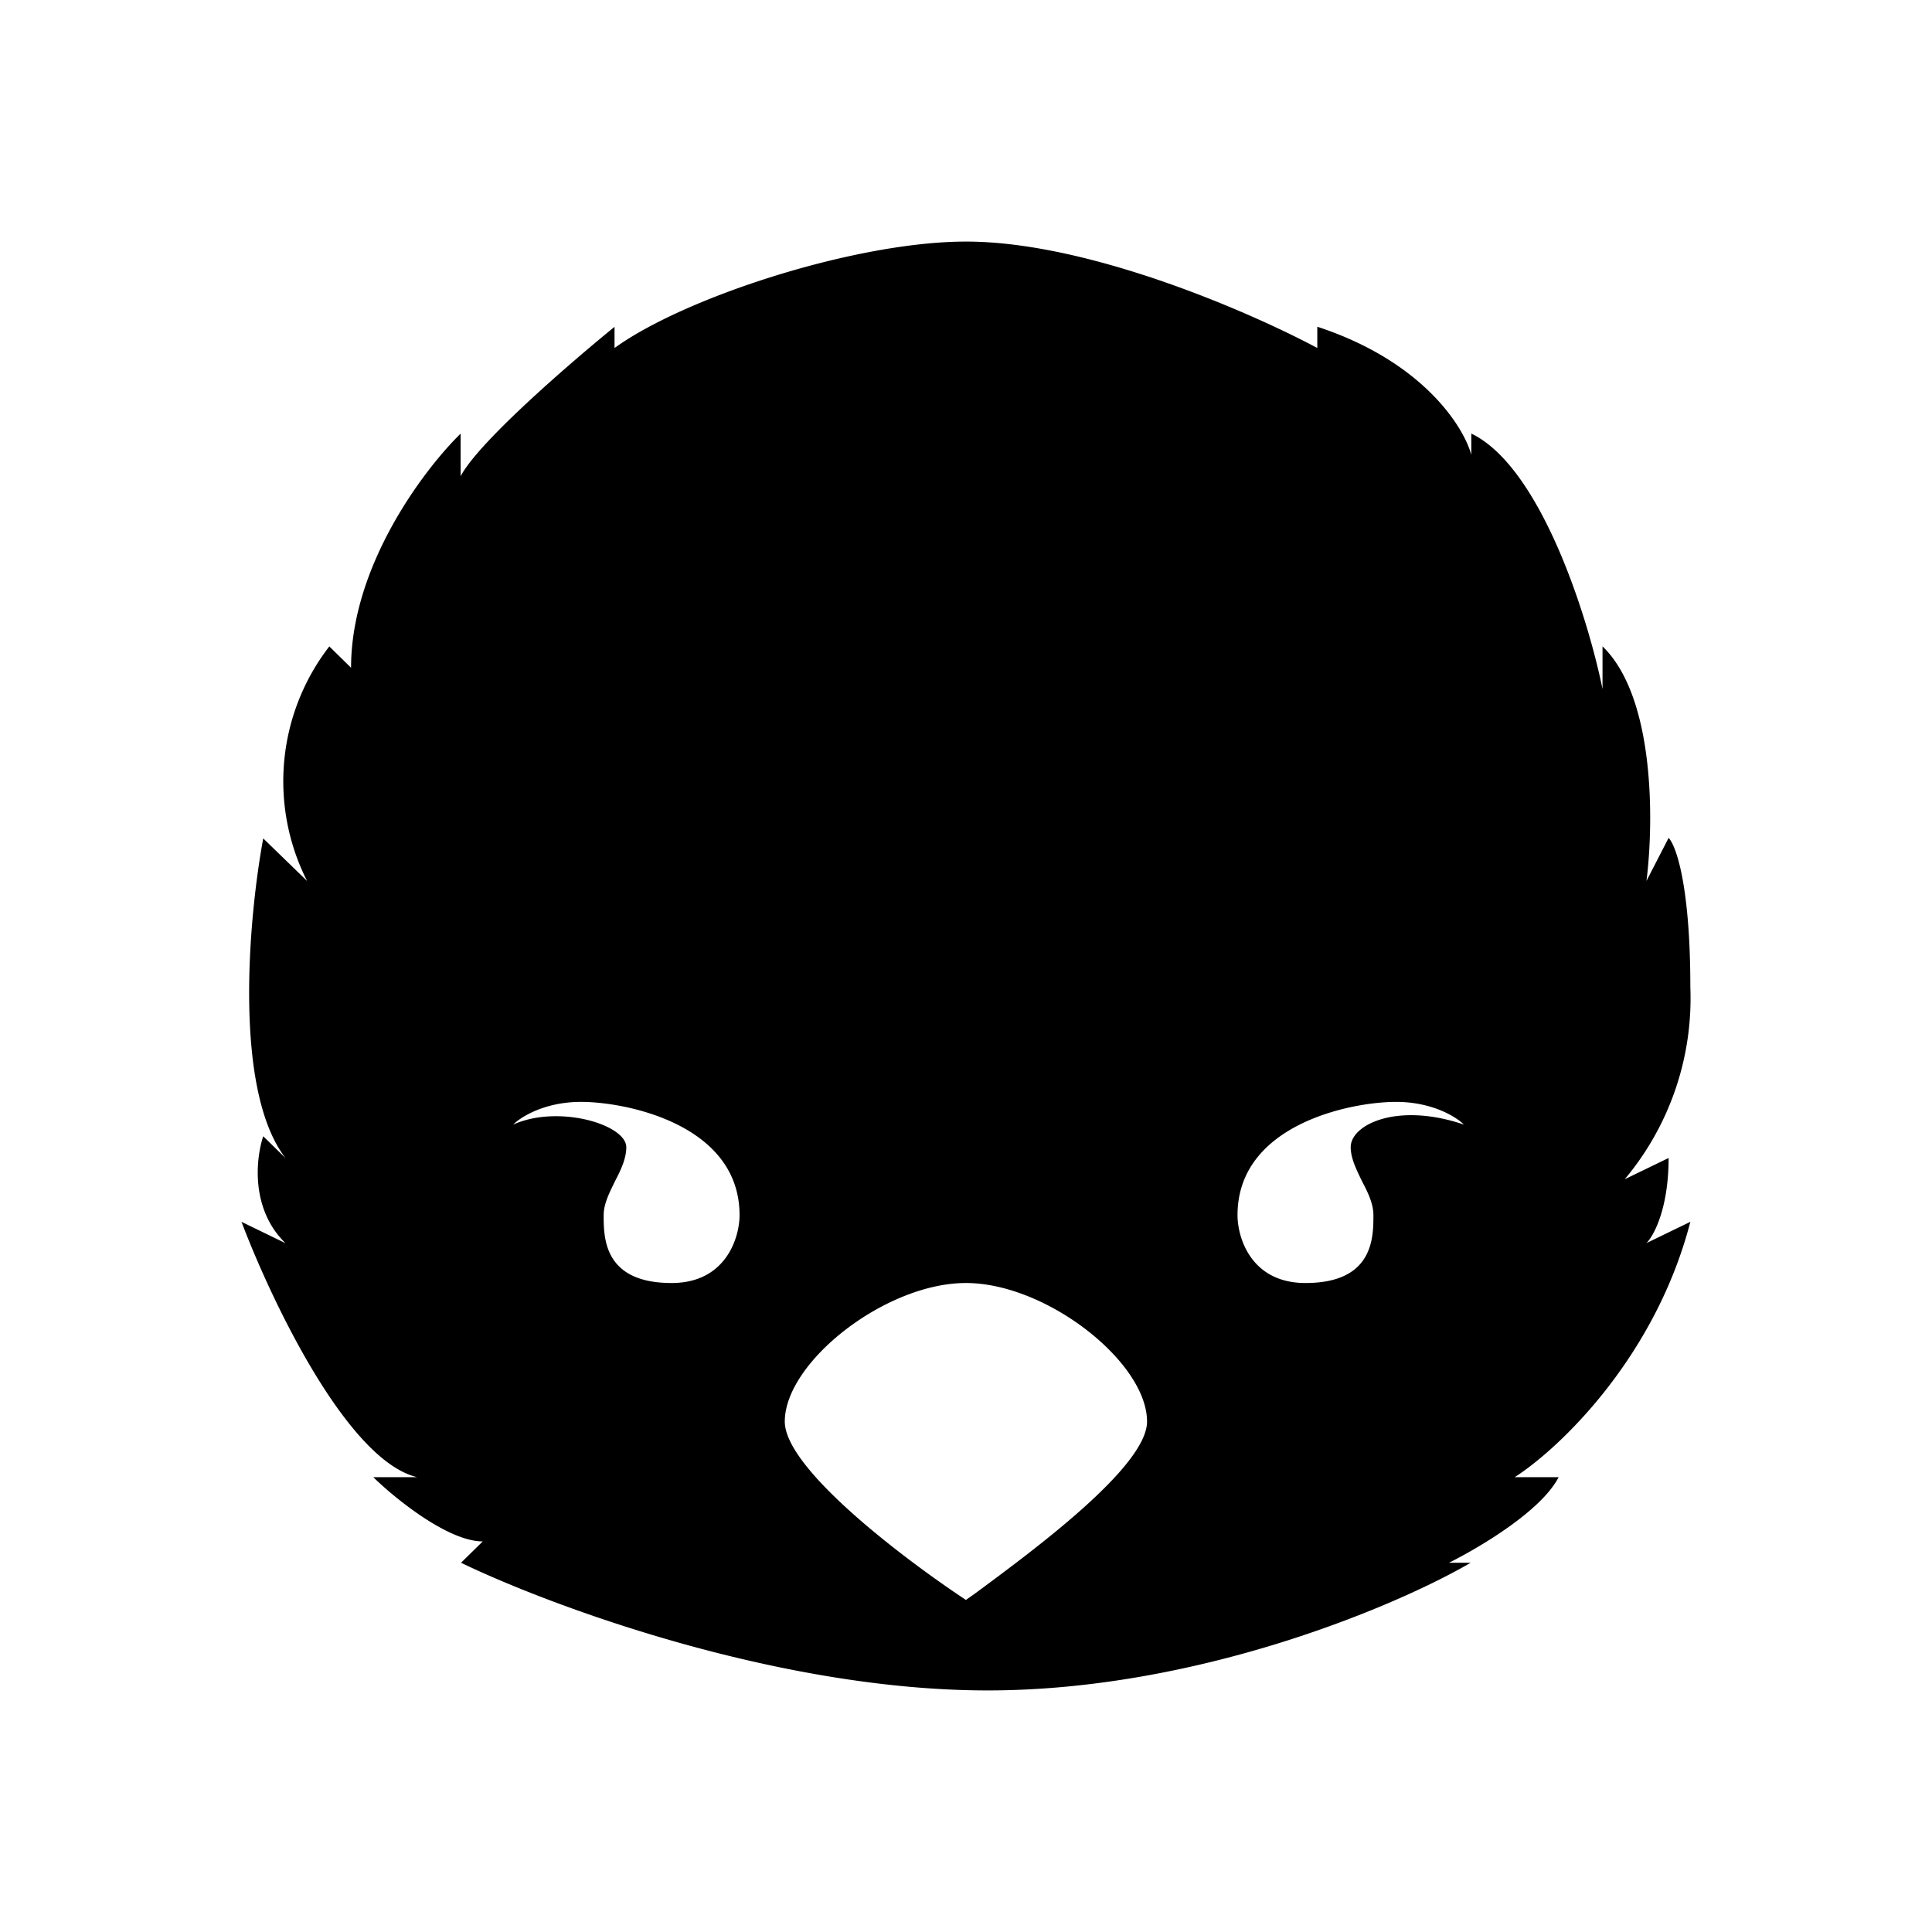 <svg xmlns="http://www.w3.org/2000/svg" width="1em" height="1em" viewBox="0 0 24 24"><path fill="currentColor" d="M11.999 3.001c-1.361 0-3.487.687-4.365 1.322V4.06c-.545.444-1.687 1.428-1.912 1.856v-.529c-.45.439-1.361 1.637-1.361 2.908l-.27-.265a2.74 2.74 0 0 0-.276 2.914l-.545-.529c-.18.968-.377 3.122.276 3.97l-.276-.27c-.09.27-.163.9.276 1.328L3 15.178c.366.967 1.31 2.964 2.182 3.172h-.545c.27.264.928.798 1.36.798l-.27.265c1.092.528 3.926 1.586 6.542 1.586c2.62 0 5.095-1.058 6-1.586H18c.36-.18 1.142-.636 1.362-1.063h-.546c.546-.349 1.744-1.48 2.182-3.172l-.545.264c.09-.09.275-.427.275-1.057l-.545.264a3.5 3.5 0 0 0 .815-2.385c0-1.27-.18-1.765-.27-1.855l-.275.534c.09-.709.112-2.278-.546-2.914v.53c-.18-.884-.765-2.757-1.63-3.173v.264c-.096-.354-.608-1.164-1.913-1.591v.264c-.821-.439-2.835-1.322-4.364-1.322M6.375 13.97c.095-.096.393-.282.843-.282c.563 0 1.969.282 1.969 1.407c0 .28-.17.843-.844.843c-.844 0-.844-.562-.844-.843c0-.141.073-.282.141-.422c.073-.14.14-.282.14-.422c0-.281-.843-.534-1.405-.281m5.624 5.905c-.748-.495-2.25-1.625-2.25-2.216c0-.737 1.249-1.721 2.25-1.721s2.25.984 2.25 1.721c0 .563-1.424 1.609-2.138 2.137zm5.343-6.187c.45 0 .748.186.843.282c-.826-.282-1.406 0-1.406.28c0 .141.073.282.14.423c.074.14.142.28.142.422c0 .28 0 .843-.844.843c-.675 0-.844-.562-.844-.843c0-1.125 1.406-1.407 1.969-1.407"/></svg>